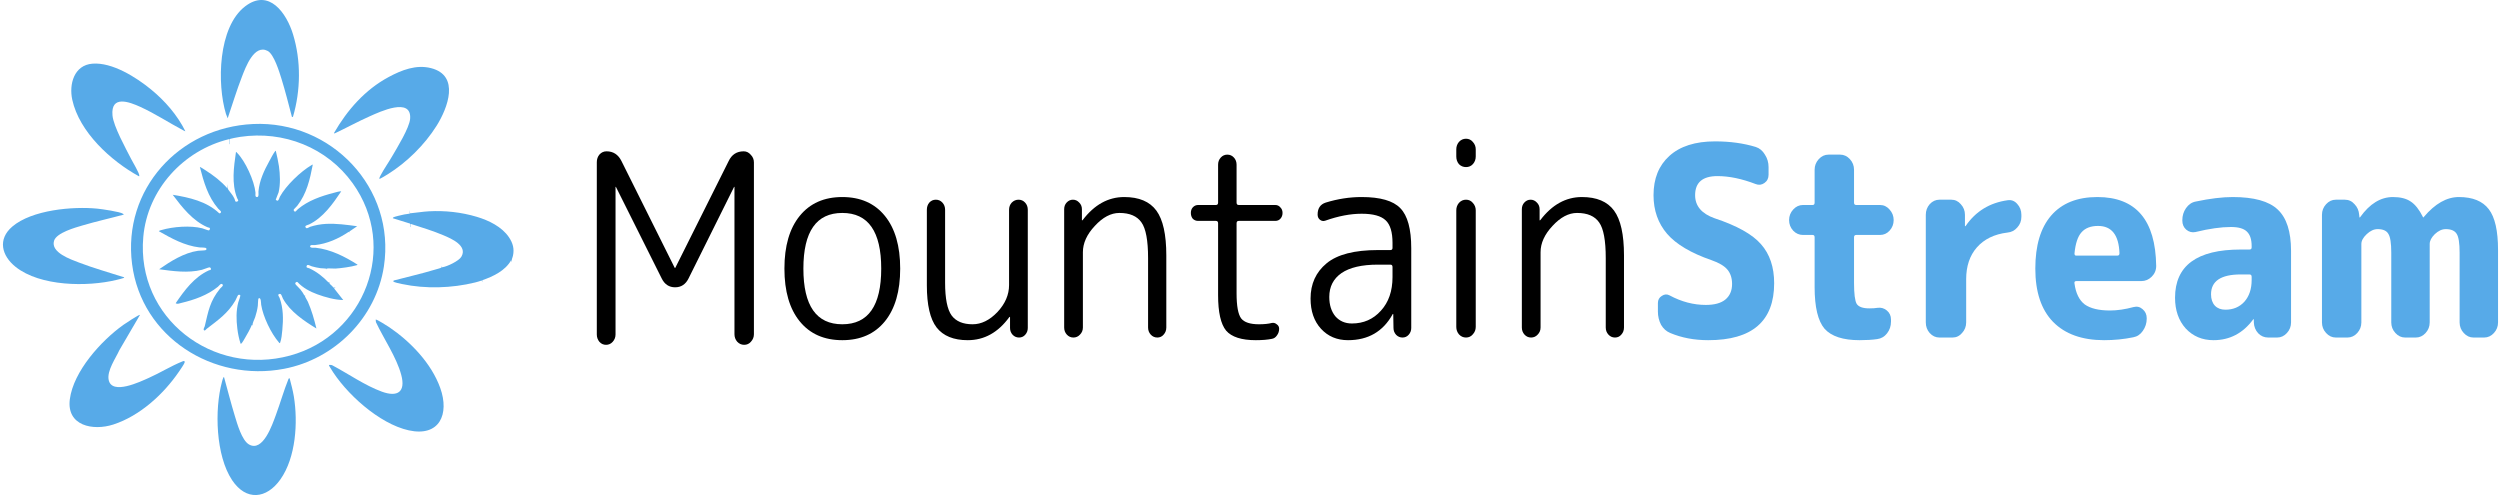 <svg xmlns="http://www.w3.org/2000/svg" width="303" height="60" viewBox="0 0 303 60" fill="none"><path d="M30.678 15.03C40.147 14.596 47.971 22.788 46.53 32.285C45.585 38.513 40.583 43.523 34.427 44.699C25.847 46.337 17.154 40.885 16.008 32.005C14.838 22.949 21.736 15.438 30.68 15.03H30.678ZM27.798 17.467H27.758V16.865C22.216 18.221 17.873 22.974 17.366 28.722C16.496 38.568 25.8 45.642 35.15 43.095C44.215 40.626 48.319 29.97 42.741 22.204C39.635 17.878 34.38 15.806 29.109 16.589C28.935 16.614 27.823 16.808 27.798 16.883V17.467Z" fill="#57AAE8"></path><path d="M14.997 26.012C13.345 26.462 11.663 26.831 10.022 27.317C9.117 27.584 6.851 28.206 6.551 29.182C6.116 30.602 8.582 31.442 9.571 31.82C11.341 32.499 13.177 33.009 14.981 33.591C15.046 33.573 15.058 33.653 15.037 33.675C15.004 33.709 14.23 33.899 14.107 33.929C10.569 34.782 4.878 34.722 1.897 32.35C0.195 30.995 -0.314 28.996 1.496 27.457C3.871 25.438 8.816 24.991 11.807 25.289C12.339 25.343 14.574 25.659 14.914 25.913C14.934 25.928 15.014 25.993 14.997 26.01V26.012Z" fill="#57AAE8"></path><path d="M49.705 25.853C50.46 25.788 51.212 25.652 51.97 25.61C53.932 25.503 55.916 25.717 57.8 26.283C59.224 26.711 60.826 27.471 61.694 28.769C62.163 29.47 62.352 30.16 62.171 30.997C62.114 31.265 61.961 31.49 62.022 31.791L61.944 31.551C61.243 32.807 59.769 33.509 58.456 33.961L58.451 34.197L58.391 33.996C58.126 34.083 57.857 34.169 57.586 34.235C54.761 34.933 51.579 35.03 48.733 34.426C48.568 34.391 47.684 34.222 47.666 34.098C47.664 34.081 47.698 34.006 47.726 33.996C49.371 33.555 51.044 33.188 52.673 32.693C52.825 32.646 53.409 32.497 53.493 32.437C53.543 32.4 53.511 32.323 53.516 32.272C53.623 32.313 53.471 32.414 53.648 32.384C54.227 32.287 55.609 31.634 55.915 31.119C56.711 29.777 54.692 28.918 53.755 28.519C52.469 27.976 51.126 27.566 49.797 27.141C49.662 27.114 49.819 27.492 49.705 27.536L49.7 27.099L47.618 26.453C47.604 26.383 47.636 26.373 47.686 26.341C47.803 26.273 48.176 26.184 48.33 26.144C48.765 26.027 49.215 25.943 49.663 25.891V25.45L49.704 25.851L49.705 25.853Z" fill="#57AAE8"></path><path d="M16.963 38.172L14.469 42.437C14.025 43.419 12.948 44.928 13.169 46.037C13.547 47.931 17.02 46.25 18.034 45.801C19.38 45.206 20.77 44.336 22.1 43.809C22.258 43.747 22.405 43.684 22.38 43.924C22.364 44.067 21.812 44.866 21.69 45.044C19.812 47.79 16.951 50.408 13.734 51.452C11.275 52.248 8.043 51.616 8.463 48.388C8.905 45 12.256 41.298 14.944 39.379C15.131 39.245 16.874 38.081 16.963 38.168V38.172Z" fill="#57AAE8"></path><path d="M27.155 45.714C27.589 47.279 27.987 48.856 28.46 50.408C28.745 51.343 29.308 53.368 30.178 53.868C31.873 54.84 33.005 51.454 33.417 50.35C33.966 48.876 34.391 47.34 34.979 45.893L35.1 45.835C35.289 46.573 35.495 47.314 35.617 48.066C36.124 51.188 35.864 55.447 33.986 58.102C32.3 60.487 29.832 60.74 28.134 58.199C26.145 55.221 25.986 49.652 26.903 46.283C26.941 46.141 27.002 45.885 27.067 45.766C27.092 45.719 27.067 45.699 27.155 45.714Z" fill="#57AAE8"></path><path d="M39.876 44.231C40.015 44.227 40.158 44.215 40.287 44.281C42.224 45.306 44.227 46.72 46.286 47.471C48.176 48.16 49.187 47.513 48.633 45.443C48.057 43.289 46.51 41.064 45.563 39.043L45.532 38.734C45.61 38.652 47.02 39.548 47.189 39.664C49.77 41.42 52.288 44.038 53.357 47.019C54.498 50.204 53.267 52.976 49.543 52.158C45.958 51.37 41.853 47.658 40.018 44.55C39.988 44.498 39.834 44.271 39.874 44.232L39.876 44.231Z" fill="#57AAE8"></path><path d="M22.462 15.901C22.436 15.926 22.241 15.812 22.194 15.787C20.481 14.881 18.79 13.767 17.032 12.965C15.656 12.338 13.408 11.492 13.634 13.996C13.753 15.304 15.255 18.017 15.899 19.274C16.078 19.623 16.919 21.028 16.884 21.299C16.878 21.355 16.904 21.37 16.826 21.358C13.442 19.505 9.614 16.002 8.759 12.091C8.346 10.204 8.974 7.888 11.208 7.716C13.614 7.53 16.518 9.375 18.31 10.846C19.996 12.229 21.491 13.941 22.463 15.901H22.462Z" fill="#57AAE8"></path><path d="M35.501 14.175H35.383C34.981 12.634 34.588 11.082 34.118 9.561C33.864 8.738 33.208 6.58 32.448 6.175C30.809 5.304 29.765 8.159 29.334 9.27C28.686 10.931 28.173 12.649 27.597 14.335L27.386 13.805C26.287 10.177 26.413 3.271 29.728 0.757C32.634 -1.446 34.733 1.612 35.513 4.153C36.497 7.358 36.451 10.971 35.501 14.175Z" fill="#57AAE8"></path><path d="M45.975 21.679C45.978 21.525 46.059 21.383 46.129 21.251C46.527 20.495 47.072 19.727 47.507 18.977C48.113 17.934 49.62 15.505 49.707 14.396C49.914 11.707 45.995 13.571 44.826 14.088C43.372 14.732 41.977 15.503 40.538 16.18L40.48 16.122C42.086 13.333 44.239 10.878 47.099 9.339C48.665 8.497 50.436 7.798 52.236 8.256C55.776 9.158 54.265 13.091 52.919 15.239C51.468 17.552 49.294 19.693 46.975 21.134C46.863 21.204 46.023 21.724 45.975 21.679Z" fill="#57AAE8"></path><path d="M37.908 19.954C37.566 21.743 37.164 23.491 36.022 24.948C35.955 25.035 35.62 25.353 35.608 25.381C35.545 25.525 35.687 25.696 35.822 25.634C35.883 25.605 36.028 25.413 36.103 25.351C37.345 24.307 38.902 23.773 40.461 23.369C40.749 23.293 41.072 23.188 41.361 23.185C40.334 24.714 39.175 26.366 37.472 27.199C37.333 27.266 36.806 27.34 37.087 27.619C37.216 27.747 37.425 27.544 37.567 27.497C38.164 27.295 38.835 27.171 39.493 27.136C40.764 27.067 42.032 27.248 43.287 27.419L42.35 28.056L42.323 28.18L42.263 28.099C41.04 28.921 39.652 29.548 38.169 29.704C38.007 29.72 37.609 29.625 37.586 29.846C37.559 30.095 38.091 30.008 38.248 30.025C40.075 30.227 41.803 31.097 43.325 32.071C43.318 32.133 43.267 32.133 43.221 32.146C42.596 32.34 41.323 32.512 40.657 32.551C40.381 32.566 39.794 32.496 39.58 32.551C39.535 32.562 39.571 32.633 39.535 32.633C39.498 32.633 39.535 32.562 39.489 32.551C39.347 32.516 39.031 32.532 38.859 32.507C38.502 32.454 38.146 32.382 37.8 32.282C37.607 32.226 37.249 31.97 37.166 32.23C37.082 32.489 37.321 32.444 37.485 32.517C38.367 32.919 39.156 33.539 39.819 34.237L39.918 34.157C39.831 34.438 40.274 34.583 40.376 34.841L40.68 34.879L40.48 34.94L41.602 36.363C40.567 36.346 39.436 36.025 38.462 35.671C37.569 35.346 36.706 34.886 36.053 34.184C35.916 34.117 35.727 34.272 35.804 34.436C35.841 34.515 36.309 34.955 36.425 35.1C36.604 35.326 36.779 35.584 36.908 35.841C36.987 35.86 36.908 35.753 36.987 35.761C36.987 35.816 36.957 35.866 36.97 35.923C37.005 36.052 37.239 36.407 37.315 36.577C37.77 37.616 38.084 38.712 38.35 39.814C36.86 38.901 35.152 37.762 34.292 36.189C34.185 35.995 34.111 35.572 33.897 35.619C33.554 35.691 33.825 35.938 33.889 36.112C34.347 37.365 34.344 38.683 34.218 39.995C34.168 40.517 34.12 41.097 33.937 41.581C33.862 41.596 33.84 41.542 33.8 41.497C32.85 40.408 31.878 38.364 31.655 36.94C31.629 36.766 31.66 35.945 31.326 36.181C31.277 36.214 31.266 36.92 31.247 37.066C31.192 37.514 31.068 38.003 30.928 38.432C30.817 38.769 30.595 39.102 30.605 39.455L30.526 39.374C30.287 39.933 29.989 40.472 29.675 40.992C29.576 41.156 29.454 41.398 29.339 41.537C29.292 41.593 29.247 41.673 29.161 41.661C28.971 41.076 28.838 40.445 28.765 39.831C28.636 38.76 28.604 37.678 28.884 36.629C28.927 36.467 29.178 35.868 29.114 35.769C29.086 35.724 28.922 35.706 28.858 35.763C28.792 35.825 28.601 36.301 28.524 36.432C27.614 37.986 26.424 38.792 25.048 39.856C24.968 39.918 24.852 40.115 24.743 40.038C24.581 39.923 24.787 39.662 24.815 39.543C25.25 37.717 25.439 36.492 26.672 34.98C26.788 34.839 27.154 34.617 26.955 34.455C26.756 34.292 26.578 34.62 26.409 34.757C25.155 35.778 23.547 36.342 21.985 36.713C21.771 36.765 21.483 36.902 21.296 36.745C22.364 35.179 23.535 33.586 25.307 32.773C25.414 32.723 25.57 32.748 25.57 32.613C25.57 32.502 25.493 32.397 25.374 32.402C25.255 32.407 24.673 32.651 24.472 32.701C22.789 33.12 20.981 32.864 19.288 32.633C20.658 31.673 22.318 30.629 24.009 30.393C24.236 30.361 24.814 30.371 24.956 30.306C25.028 30.272 25.043 30.145 24.991 30.083C24.907 29.981 24.327 30.005 24.165 29.986C22.356 29.767 20.799 28.902 19.25 28.021C19.305 27.942 19.479 27.909 19.571 27.88C20.981 27.464 23.092 27.306 24.514 27.671C24.675 27.713 25.198 27.927 25.289 27.924C25.429 27.92 25.476 27.706 25.424 27.624C25.416 27.611 25.193 27.559 25.133 27.534C23.352 26.758 22.067 25.122 20.934 23.608C22.932 23.931 25.043 24.404 26.552 25.834C26.699 25.921 26.831 25.746 26.772 25.615C26.744 25.552 26.518 25.373 26.45 25.294C25.198 23.839 24.697 22.064 24.223 20.237C24.253 20.205 24.892 20.629 24.966 20.677C25.892 21.276 26.811 21.968 27.534 22.805L27.594 22.323C27.612 22.499 27.559 22.716 27.616 22.884C27.664 23.024 28.069 23.482 28.188 23.677C28.275 23.819 28.362 23.964 28.432 24.115C28.509 24.28 28.469 24.511 28.72 24.434C29.012 24.344 28.8 24.168 28.738 24.009C28.046 22.243 28.335 20.261 28.598 18.432C28.676 18.412 28.674 18.466 28.71 18.499C29.732 19.498 30.829 21.932 30.965 23.347C30.983 23.544 30.873 23.87 31.145 23.884C31.418 23.897 31.309 23.362 31.326 23.186C31.451 21.86 32.008 20.675 32.642 19.528C32.825 19.197 33.121 18.614 33.337 18.337C33.372 18.292 33.379 18.241 33.432 18.31C33.574 18.916 33.718 19.526 33.807 20.143C33.949 21.142 33.999 22.317 33.77 23.303C33.733 23.461 33.419 24.138 33.424 24.19C33.429 24.237 33.554 24.317 33.601 24.324C33.788 24.352 33.842 23.991 33.917 23.852C34.658 22.492 36.435 20.784 37.773 20.003C37.818 19.976 37.845 19.941 37.905 19.956L37.908 19.954Z" fill="#57AAE8"></path><path d="M74.249 41.439C74.033 41.674 73.768 41.792 73.453 41.792C73.139 41.792 72.874 41.674 72.657 41.439C72.441 41.182 72.333 40.882 72.333 40.539V19.657C72.333 19.293 72.441 18.982 72.657 18.725C72.893 18.468 73.178 18.34 73.512 18.34C74.318 18.34 74.917 18.725 75.31 19.496L81.766 32.443C81.766 32.465 81.785 32.475 81.825 32.475C81.844 32.475 81.854 32.465 81.854 32.443L88.31 19.528C88.683 18.736 89.292 18.34 90.137 18.34C90.471 18.34 90.756 18.479 90.992 18.757C91.248 19.014 91.375 19.325 91.375 19.689V40.507C91.375 40.85 91.257 41.15 91.022 41.407C90.805 41.664 90.53 41.792 90.196 41.792C89.862 41.792 89.577 41.664 89.341 41.407C89.125 41.15 89.017 40.85 89.017 40.507V22.677C89.017 22.655 89.007 22.645 88.988 22.645C88.968 22.645 88.958 22.655 88.958 22.677L83.446 33.76C83.092 34.467 82.552 34.821 81.825 34.821C81.098 34.821 80.557 34.467 80.204 33.76L74.662 22.677C74.662 22.655 74.652 22.645 74.632 22.645C74.613 22.645 74.603 22.655 74.603 22.677V40.539C74.603 40.882 74.485 41.182 74.249 41.439Z" fill="black"></path><path d="M106.804 32.556C106.804 28.058 105.232 25.809 102.087 25.809C98.943 25.809 97.371 28.058 97.371 32.556C97.371 37.053 98.943 39.302 102.087 39.302C105.232 39.302 106.804 37.053 106.804 32.556ZM107.246 38.949C106.008 40.47 104.288 41.23 102.087 41.23C99.886 41.23 98.167 40.47 96.929 38.949C95.691 37.428 95.072 35.297 95.072 32.556C95.072 29.814 95.691 27.683 96.929 26.163C98.167 24.642 99.886 23.881 102.087 23.881C104.288 23.881 106.008 24.642 107.246 26.163C108.484 27.683 109.103 29.814 109.103 32.556C109.103 35.297 108.484 37.428 107.246 38.949Z" fill="black"></path><path d="M117.288 41.23C115.578 41.23 114.32 40.716 113.514 39.688C112.728 38.66 112.335 36.957 112.335 34.58V25.424C112.335 25.081 112.434 24.792 112.63 24.556C112.846 24.32 113.112 24.203 113.426 24.203C113.74 24.203 114.006 24.32 114.222 24.556C114.438 24.792 114.546 25.081 114.546 25.424V34.258C114.546 36.186 114.811 37.514 115.342 38.242C115.873 38.949 116.718 39.302 117.877 39.302C118.938 39.302 119.94 38.81 120.884 37.825C121.827 36.818 122.299 35.725 122.299 34.548V25.424C122.299 25.081 122.407 24.792 122.623 24.556C122.859 24.32 123.134 24.203 123.448 24.203C123.763 24.203 124.028 24.32 124.244 24.556C124.46 24.792 124.568 25.081 124.568 25.424V39.752C124.568 40.073 124.46 40.352 124.244 40.587C124.048 40.802 123.802 40.909 123.507 40.909C123.212 40.909 122.957 40.802 122.741 40.587C122.525 40.352 122.416 40.073 122.416 39.752V38.435C122.416 38.413 122.407 38.403 122.387 38.403C122.367 38.403 122.348 38.413 122.328 38.435C120.972 40.298 119.292 41.23 117.288 41.23Z" fill="black"></path><path d="M130.893 40.555C130.677 40.791 130.412 40.909 130.097 40.909C129.783 40.909 129.518 40.791 129.301 40.555C129.085 40.32 128.977 40.031 128.977 39.688V25.359C128.977 25.038 129.075 24.77 129.272 24.556C129.488 24.32 129.744 24.203 130.038 24.203C130.333 24.203 130.589 24.32 130.805 24.556C131.021 24.77 131.129 25.038 131.129 25.359V26.677C131.129 26.698 131.139 26.709 131.158 26.709C131.178 26.709 131.198 26.698 131.217 26.677C132.632 24.813 134.312 23.881 136.258 23.881C138.046 23.881 139.343 24.428 140.149 25.52C140.955 26.612 141.357 28.422 141.357 30.949V39.688C141.357 40.031 141.249 40.32 141.033 40.555C140.837 40.791 140.581 40.909 140.267 40.909C139.952 40.909 139.687 40.791 139.471 40.555C139.255 40.32 139.147 40.031 139.147 39.688V31.271C139.147 29.15 138.881 27.715 138.351 26.966C137.82 26.195 136.926 25.809 135.668 25.809C134.647 25.809 133.654 26.334 132.691 27.383C131.728 28.411 131.247 29.471 131.247 30.564V39.688C131.247 40.031 131.129 40.32 130.893 40.555Z" fill="black"></path><path d="M145.216 26.773C144.96 26.773 144.744 26.687 144.567 26.516C144.41 26.323 144.332 26.087 144.332 25.809C144.332 25.531 144.41 25.306 144.567 25.134C144.744 24.942 144.96 24.845 145.216 24.845H147.368C147.545 24.845 147.633 24.749 147.633 24.556V19.962C147.633 19.619 147.741 19.33 147.957 19.095C148.173 18.859 148.439 18.741 148.753 18.741C149.068 18.741 149.333 18.859 149.549 19.095C149.765 19.33 149.873 19.619 149.873 19.962V24.556C149.873 24.749 149.962 24.845 150.139 24.845H154.56C154.816 24.845 155.022 24.942 155.179 25.134C155.356 25.306 155.444 25.531 155.444 25.809C155.444 26.087 155.356 26.323 155.179 26.516C155.022 26.687 154.816 26.773 154.56 26.773H150.139C149.962 26.773 149.873 26.869 149.873 27.062V35.544C149.873 37.086 150.06 38.103 150.433 38.596C150.807 39.067 151.524 39.302 152.585 39.302C153.214 39.302 153.735 39.249 154.147 39.142C154.364 39.099 154.56 39.152 154.737 39.302C154.933 39.431 155.032 39.613 155.032 39.849C155.032 40.148 154.943 40.416 154.766 40.652C154.609 40.887 154.403 41.026 154.147 41.069C153.636 41.176 152.988 41.23 152.202 41.23C150.473 41.23 149.274 40.844 148.606 40.073C147.957 39.281 147.633 37.846 147.633 35.768V27.062C147.633 26.869 147.545 26.773 147.368 26.773H145.216Z" fill="black"></path><path d="M167.005 32.074C165.059 32.074 163.586 32.416 162.583 33.102C161.601 33.787 161.109 34.751 161.109 35.993C161.109 36.957 161.355 37.739 161.846 38.339C162.357 38.917 163.025 39.206 163.851 39.206C165.266 39.206 166.435 38.692 167.359 37.664C168.302 36.636 168.773 35.276 168.773 33.584V32.363C168.773 32.17 168.685 32.074 168.508 32.074H167.005ZM163.379 41.23C162.043 41.23 160.952 40.769 160.107 39.849C159.262 38.928 158.84 37.707 158.84 36.186C158.84 34.408 159.488 32.984 160.785 31.913C162.082 30.842 164.155 30.307 167.005 30.307H168.508C168.685 30.307 168.773 30.221 168.773 30.05V29.439C168.773 28.133 168.498 27.223 167.948 26.709C167.398 26.173 166.425 25.905 165.03 25.905C163.674 25.905 162.21 26.184 160.638 26.741C160.402 26.826 160.186 26.794 159.989 26.644C159.793 26.494 159.695 26.28 159.695 26.002C159.695 25.252 160.019 24.77 160.667 24.556C162.122 24.106 163.576 23.881 165.03 23.881C167.29 23.881 168.852 24.331 169.717 25.231C170.601 26.13 171.043 27.747 171.043 30.082V39.752C171.043 40.073 170.935 40.352 170.719 40.587C170.522 40.802 170.277 40.909 169.982 40.909C169.687 40.909 169.432 40.802 169.216 40.587C168.999 40.352 168.891 40.073 168.891 39.752L168.862 38.081C168.862 38.06 168.852 38.049 168.832 38.049C168.793 38.049 168.773 38.071 168.773 38.114C167.614 40.191 165.816 41.23 163.379 41.23Z" fill="black"></path><path d="M178.506 40.523C178.29 40.78 178.015 40.909 177.681 40.909C177.347 40.909 177.062 40.78 176.826 40.523C176.61 40.266 176.502 39.966 176.502 39.624V25.488C176.502 25.145 176.61 24.845 176.826 24.588C177.062 24.331 177.347 24.203 177.681 24.203C178.015 24.203 178.29 24.331 178.506 24.588C178.742 24.845 178.86 25.145 178.86 25.488V39.624C178.86 39.966 178.742 40.266 178.506 40.523ZM178.506 19.898C178.29 20.133 178.015 20.251 177.681 20.251C177.347 20.251 177.062 20.133 176.826 19.898C176.61 19.641 176.502 19.33 176.502 18.966V18.099C176.502 17.756 176.61 17.456 176.826 17.199C177.062 16.942 177.347 16.814 177.681 16.814C178.015 16.814 178.29 16.942 178.506 17.199C178.742 17.456 178.86 17.756 178.86 18.099V18.966C178.86 19.33 178.742 19.641 178.506 19.898Z" fill="black"></path><path d="M186.364 40.555C186.148 40.791 185.882 40.909 185.568 40.909C185.253 40.909 184.988 40.791 184.772 40.555C184.556 40.32 184.448 40.031 184.448 39.688V25.359C184.448 25.038 184.546 24.77 184.743 24.556C184.959 24.32 185.214 24.203 185.509 24.203C185.804 24.203 186.059 24.32 186.275 24.556C186.492 24.77 186.6 25.038 186.6 25.359V26.677C186.6 26.698 186.609 26.709 186.629 26.709C186.649 26.709 186.668 26.698 186.688 26.677C188.103 24.813 189.783 23.881 191.729 23.881C193.517 23.881 194.814 24.428 195.62 25.52C196.425 26.612 196.828 28.422 196.828 30.949V39.688C196.828 40.031 196.72 40.32 196.504 40.555C196.307 40.791 196.052 40.909 195.737 40.909C195.423 40.909 195.158 40.791 194.942 40.555C194.725 40.32 194.617 40.031 194.617 39.688V31.271C194.617 29.15 194.352 27.715 193.821 26.966C193.291 26.195 192.397 25.809 191.139 25.809C190.117 25.809 189.125 26.334 188.162 27.383C187.199 28.411 186.717 29.471 186.717 30.564V39.688C186.717 40.031 186.6 40.32 186.364 40.555Z" fill="black"></path><path d="M207.423 31.528C204.947 30.671 203.159 29.611 202.058 28.347C200.958 27.062 200.407 25.498 200.407 23.657C200.407 21.643 201.046 20.058 202.323 18.902C203.62 17.724 205.468 17.135 207.865 17.135C209.673 17.135 211.314 17.36 212.788 17.809C213.259 17.959 213.633 18.27 213.908 18.741C214.203 19.191 214.35 19.694 214.35 20.251V21.183C214.35 21.611 214.183 21.943 213.849 22.179C213.515 22.414 213.161 22.457 212.788 22.307C211.117 21.665 209.575 21.343 208.16 21.343C206.352 21.343 205.448 22.114 205.448 23.657C205.448 24.963 206.234 25.895 207.806 26.452C210.518 27.351 212.395 28.401 213.436 29.6C214.497 30.799 215.028 32.374 215.028 34.323C215.028 38.928 212.365 41.23 207.04 41.23C205.35 41.23 203.817 40.941 202.441 40.362C201.97 40.17 201.596 39.838 201.321 39.367C201.066 38.874 200.938 38.339 200.938 37.76V36.732C200.938 36.347 201.095 36.057 201.41 35.865C201.724 35.651 202.038 35.629 202.353 35.8C203.787 36.572 205.251 36.957 206.745 36.957C207.786 36.957 208.573 36.743 209.103 36.315C209.653 35.865 209.928 35.233 209.928 34.419C209.928 33.712 209.742 33.134 209.368 32.684C208.995 32.234 208.347 31.849 207.423 31.528Z" fill="#57AAE8"></path><path d="M218.517 28.476C218.066 28.476 217.672 28.304 217.338 27.962C217.004 27.598 216.837 27.169 216.837 26.677C216.837 26.184 217.004 25.756 217.338 25.391C217.672 25.027 218.066 24.845 218.517 24.845H219.697C219.854 24.845 219.932 24.749 219.932 24.556V20.572C219.932 20.08 220.099 19.651 220.434 19.287C220.768 18.923 221.161 18.741 221.613 18.741H223.027C223.479 18.741 223.872 18.923 224.207 19.287C224.541 19.651 224.708 20.08 224.708 20.572V24.556C224.708 24.749 224.796 24.845 224.973 24.845H227.862C228.314 24.845 228.697 25.027 229.011 25.391C229.345 25.756 229.512 26.184 229.512 26.677C229.512 27.169 229.345 27.598 229.011 27.962C228.697 28.304 228.314 28.476 227.862 28.476H224.973C224.796 28.476 224.708 28.572 224.708 28.765V34.258C224.708 35.608 224.816 36.465 225.032 36.829C225.268 37.193 225.779 37.375 226.565 37.375C226.977 37.375 227.302 37.353 227.537 37.31C227.97 37.246 228.353 37.353 228.687 37.632C229.021 37.91 229.188 38.274 229.188 38.724V38.981C229.188 39.517 229.031 39.988 228.716 40.395C228.402 40.802 227.999 41.037 227.508 41.101C226.899 41.187 226.191 41.23 225.386 41.23C223.381 41.23 221.966 40.769 221.141 39.849C220.335 38.906 219.932 37.225 219.932 34.805V28.765C219.932 28.572 219.854 28.476 219.697 28.476H218.517Z" fill="#57AAE8"></path><path d="M235.057 40.909C234.605 40.909 234.212 40.727 233.878 40.362C233.564 39.998 233.407 39.57 233.407 39.077V26.034C233.407 25.541 233.564 25.113 233.878 24.749C234.212 24.385 234.605 24.203 235.057 24.203H236.502C236.954 24.203 237.337 24.385 237.651 24.749C237.985 25.113 238.152 25.541 238.152 26.034V27.383C238.152 27.405 238.162 27.415 238.182 27.415C238.221 27.415 238.241 27.405 238.241 27.383C239.459 25.606 241.159 24.567 243.34 24.267C243.792 24.203 244.175 24.353 244.49 24.717C244.824 25.081 244.991 25.52 244.991 26.034V26.291C244.991 26.784 244.824 27.212 244.49 27.576C244.175 27.94 243.782 28.144 243.311 28.186C241.719 28.379 240.481 28.979 239.597 29.985C238.732 30.971 238.3 32.256 238.3 33.841V39.077C238.3 39.57 238.133 39.998 237.799 40.362C237.484 40.727 237.101 40.909 236.649 40.909H235.057Z" fill="#57AAE8"></path><path d="M254.287 27.383C253.402 27.383 252.734 27.64 252.282 28.154C251.83 28.647 251.545 29.504 251.427 30.724C251.427 30.896 251.496 30.982 251.634 30.982H256.615C256.792 30.982 256.88 30.885 256.88 30.692C256.802 28.486 255.937 27.383 254.287 27.383ZM255.023 41.23C252.351 41.23 250.288 40.491 248.833 39.013C247.399 37.535 246.681 35.383 246.681 32.556C246.681 29.75 247.32 27.608 248.597 26.13C249.894 24.631 251.761 23.881 254.198 23.881C258.875 23.881 261.253 26.666 261.331 32.234C261.331 32.748 261.145 33.188 260.771 33.552C260.418 33.894 260.005 34.066 259.533 34.066H251.663C251.467 34.066 251.388 34.162 251.427 34.355C251.584 35.533 251.997 36.379 252.665 36.893C253.353 37.385 254.375 37.632 255.731 37.632C256.615 37.632 257.568 37.492 258.59 37.214C259.003 37.107 259.366 37.193 259.681 37.471C260.015 37.749 260.182 38.114 260.182 38.563V38.628C260.182 39.163 260.025 39.656 259.71 40.105C259.415 40.534 259.032 40.791 258.561 40.877C257.421 41.112 256.242 41.23 255.023 41.23Z" fill="#57AAE8"></path><path d="M271.573 33.263C269.176 33.263 267.977 34.066 267.977 35.672C267.977 36.25 268.134 36.711 268.449 37.053C268.763 37.375 269.186 37.535 269.716 37.535C270.66 37.535 271.426 37.214 272.015 36.572C272.605 35.908 272.9 35.029 272.9 33.937V33.552C272.9 33.359 272.811 33.263 272.634 33.263H271.573ZM268.272 41.23C266.916 41.23 265.796 40.759 264.912 39.816C264.047 38.852 263.615 37.61 263.615 36.09C263.615 32.192 266.267 30.243 271.573 30.243H272.634C272.811 30.243 272.9 30.157 272.9 29.985V29.825C272.9 29.011 272.703 28.422 272.31 28.058C271.937 27.694 271.298 27.512 270.394 27.512C269.196 27.512 267.761 27.715 266.091 28.122C265.678 28.208 265.305 28.111 264.97 27.833C264.656 27.555 264.499 27.191 264.499 26.741V26.677C264.499 26.141 264.646 25.659 264.941 25.231C265.255 24.781 265.648 24.513 266.12 24.428C267.849 24.064 269.343 23.881 270.601 23.881C273.175 23.881 274.993 24.385 276.054 25.391C277.135 26.398 277.675 28.069 277.675 30.403V39.077C277.675 39.57 277.508 39.998 277.174 40.362C276.84 40.727 276.447 40.909 275.995 40.909H274.904C274.433 40.909 274.03 40.737 273.696 40.395C273.362 40.031 273.185 39.592 273.165 39.077V38.724C273.165 38.703 273.155 38.692 273.136 38.692C273.096 38.692 273.077 38.703 273.077 38.724C271.839 40.395 270.237 41.23 268.272 41.23Z" fill="#57AAE8"></path><path d="M283.102 40.909C282.65 40.909 282.257 40.727 281.923 40.362C281.589 39.998 281.422 39.57 281.422 39.077V26.034C281.422 25.541 281.589 25.113 281.923 24.749C282.257 24.385 282.65 24.203 283.102 24.203H284.192C284.664 24.203 285.057 24.385 285.371 24.749C285.706 25.092 285.892 25.52 285.932 26.034L285.961 26.323C285.961 26.345 285.971 26.355 285.991 26.355C286.03 26.355 286.049 26.345 286.049 26.323C287.209 24.695 288.535 23.881 290.029 23.881C290.933 23.881 291.65 24.064 292.181 24.428C292.711 24.77 293.203 25.391 293.654 26.291C293.654 26.334 293.674 26.355 293.713 26.355L293.772 26.291C295.128 24.685 296.543 23.881 298.017 23.881C299.687 23.881 300.896 24.374 301.643 25.359C302.389 26.323 302.763 27.972 302.763 30.307V39.077C302.763 39.57 302.596 39.998 302.262 40.362C301.928 40.727 301.535 40.909 301.083 40.909H299.786C299.334 40.909 298.941 40.727 298.607 40.362C298.273 39.998 298.105 39.57 298.105 39.077V30.628C298.105 29.471 297.988 28.711 297.752 28.347C297.516 27.962 297.074 27.769 296.425 27.769C295.973 27.769 295.531 27.972 295.099 28.379C294.686 28.786 294.48 29.182 294.48 29.568V39.077C294.48 39.57 294.313 39.998 293.979 40.362C293.645 40.727 293.252 40.909 292.8 40.909H291.503C291.051 40.909 290.658 40.727 290.324 40.362C289.99 39.998 289.822 39.57 289.822 39.077V30.628C289.822 29.471 289.705 28.711 289.469 28.347C289.253 27.962 288.82 27.769 288.172 27.769C287.72 27.769 287.278 27.972 286.845 28.379C286.413 28.786 286.197 29.182 286.197 29.568V39.077C286.197 39.57 286.03 39.998 285.696 40.362C285.362 40.727 284.969 40.909 284.517 40.909H283.102Z" fill="#57AAE8"></path></svg>